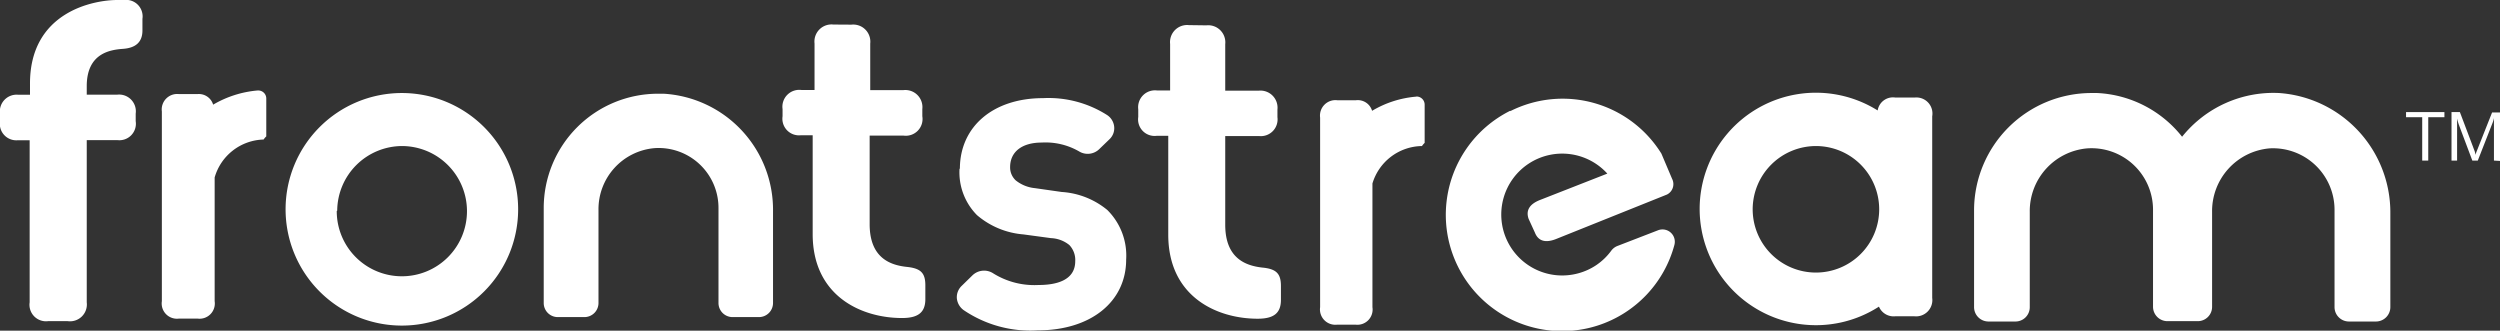 <svg xmlns="http://www.w3.org/2000/svg" viewBox="0 0 215 28.44"><rect x="0" y="0" width="215" height="28.44" fill="#333333" stroke="none"/><defs><style>.cls-1{fill:#fff;}</style></defs><g id="Layer_2" data-name="Layer 2"><g id="Layer_1-2" data-name="Layer 1"><polygon class="cls-1" points="208.83 10.08 208.83 13.81 208.31 13.81 208.31 10.08 206.92 10.08 206.92 9.64 210.22 9.64 210.22 10.08 208.83 10.08 208.83 10.08"/><path class="cls-1" d="M214.48,13.81V10.16a2.66,2.66,0,0,1-.16.51l-1.23,3.14h-.47l-1.15-3.06a5.56,5.56,0,0,1-.16-.55v3.61h-.48V9.64h.72L212.82,13a2.49,2.49,0,0,1,.08.32A1.57,1.57,0,0,1,213,13l1.32-3.33H215v4.17Z"/><path class="cls-1" d="M10.09,0h.58a1.42,1.42,0,0,1,1.58,1.62v1c0,1-.58,1.5-1.66,1.58s-3.13.35-3.13,3.21v.73h2.63a1.44,1.44,0,0,1,1.58,1.63v.65a1.42,1.42,0,0,1-1.58,1.63H7.46V26a1.45,1.45,0,0,1-1.63,1.62H4.13A1.42,1.42,0,0,1,2.55,26V12.06h-1A1.42,1.42,0,0,1,0,10.43V9.78A1.44,1.44,0,0,1,1.58,8.15h1V7.23C2.55,1,8.08,0,10.09,0ZM71.67,2.11a1.47,1.47,0,0,0-1.62,1.63v4H68.93A1.45,1.45,0,0,0,67.3,9.38V10a1.43,1.43,0,0,0,1.59,1.63h1v8.5c0,5.33,4.18,7.22,7.69,7.22,1.35,0,2-.46,2-1.62v-1.2c0-1.08-.42-1.46-1.62-1.58-1.35-.15-3.17-.73-3.17-3.67V11.66h2.9A1.44,1.44,0,0,0,79.32,10V9.38A1.47,1.47,0,0,0,77.7,7.75H74.84v-4a1.47,1.47,0,0,0-1.62-1.63Zm30.58.05a1.47,1.47,0,0,0-1.62,1.62v4H99.51a1.45,1.45,0,0,0-1.62,1.62v.66a1.42,1.42,0,0,0,1.58,1.62h1v8.5c0,5.34,4.18,7.23,7.69,7.23,1.36,0,2-.46,2-1.62v-1.2c0-1.08-.42-1.47-1.62-1.58-1.35-.16-3.17-.74-3.17-3.68V11.7h2.9a1.44,1.44,0,0,0,1.59-1.62V9.42a1.47,1.47,0,0,0-1.63-1.62h-2.86v-4a1.47,1.47,0,0,0-1.62-1.62ZM22.16,7.78A9.09,9.09,0,0,0,18.33,9,1.28,1.28,0,0,0,17,8.09H15.38a1.33,1.33,0,0,0-1.46,1.5V25.9a1.31,1.31,0,0,0,1.46,1.5H17a1.31,1.31,0,0,0,1.46-1.5V15.26A4.5,4.5,0,0,1,22.67,12a1.49,1.49,0,0,1,.23-.27V8.47a.69.69,0,0,0-.69-.69h-.05m99.65.53A8.82,8.82,0,0,0,118,9.53a1.28,1.28,0,0,0-1.38-.91H115a1.33,1.33,0,0,0-1.47,1.5v16.3a1.32,1.32,0,0,0,1.47,1.5h1.57a1.31,1.31,0,0,0,1.46-1.5V15.78a4.51,4.51,0,0,1,4.26-3.22,1.43,1.43,0,0,1,.23-.27V9a.7.7,0,0,0-.69-.7h-.06M46.76,17.89v8.17A1.21,1.21,0,0,0,48,27.27h2.26a1.21,1.21,0,0,0,1.21-1.21v-8a5.27,5.27,0,0,1,4.82-5.32,5.15,5.15,0,0,1,5.5,5.14v8.17A1.21,1.21,0,0,0,63,27.27h2.27a1.21,1.21,0,0,0,1.21-1.21V18.17A10,10,0,0,0,57.08,8.06H56.6a9.83,9.83,0,0,0-9.84,9.84M24.56,18a10,10,0,1,1,10,10,10,10,0,0,1-10-10m4.4.15a5.6,5.6,0,1,0,5.6-5.59A5.6,5.6,0,0,0,29,18.11M169.77,18v8.38A1.24,1.24,0,0,0,171,27.65h2.32a1.23,1.23,0,0,0,1.24-1.24V18.22a5.41,5.41,0,0,1,4.94-5.46A5.29,5.29,0,0,1,185.16,18v8.38a1.24,1.24,0,0,0,1.24,1.24H189a1.23,1.23,0,0,0,1.24-1.24V18.22a5.41,5.41,0,0,1,4.94-5.46A5.29,5.29,0,0,1,200.77,18v8.38A1.24,1.24,0,0,0,202,27.65h2.32a1.24,1.24,0,0,0,1.25-1.24V18.32A10.29,10.29,0,0,0,196,8a10.07,10.07,0,0,0-8.34,3.76A9.91,9.91,0,0,0,180.36,8h-.49A10.1,10.1,0,0,0,169.77,18M146.17,18A10,10,0,0,1,161.48,9.5,1.33,1.33,0,0,1,163,8.39h1.66A1.38,1.38,0,0,1,166.17,10V25.62a1.4,1.4,0,0,1-1.54,1.58H163a1.37,1.37,0,0,1-1.41-.83A10,10,0,0,1,146.17,18m4.56,0a5.44,5.44,0,1,0,5.44-5.44A5.45,5.45,0,0,0,150.73,18M82.52,14.5a5.23,5.23,0,0,0,1.5,4,7,7,0,0,0,4,1.66l2.37.32a2.67,2.67,0,0,1,1.57.59,1.86,1.86,0,0,1,.51,1.39c0,1.7-1.72,2.05-3.16,2.05a6.68,6.68,0,0,1-3.89-1,1.44,1.44,0,0,0-1.8.18l-.92.9a1.34,1.34,0,0,0-.41,1.07,1.42,1.42,0,0,0,.57,1,10.21,10.21,0,0,0,6.39,1.75c4.55,0,7.6-2.45,7.6-6.09a5.52,5.52,0,0,0-1.62-4.26,6.84,6.84,0,0,0-3.92-1.55L89,16.18a3.12,3.12,0,0,1-1.65-.67,1.52,1.52,0,0,1-.48-1.14c0-1.3,1-2.11,2.72-2.11a5.77,5.77,0,0,1,3.21.76,1.42,1.42,0,0,0,1.73-.19l.88-.85a1.3,1.3,0,0,0,.41-1.08,1.36,1.36,0,0,0-.6-1,9.39,9.39,0,0,0-5.52-1.46c-4.28,0-7.15,2.44-7.15,6.08m47.34-5A10,10,0,1,0,144,21.06a1.06,1.06,0,0,0-1.4-1.26l-3.52,1.36a1.22,1.22,0,0,0-.52.41,5.17,5.17,0,0,1-2.81,1.93,5.24,5.24,0,1,1,2.48-8.57l-5.77,2.26c-.93.36-1.25.91-1,1.63L132,20c.28.72.89.92,1.81.56l9.55-3.83a1,1,0,0,0,.44-1.35l-.92-2.17h0a10,10,0,0,0-13-3.65"/></g></g></svg>